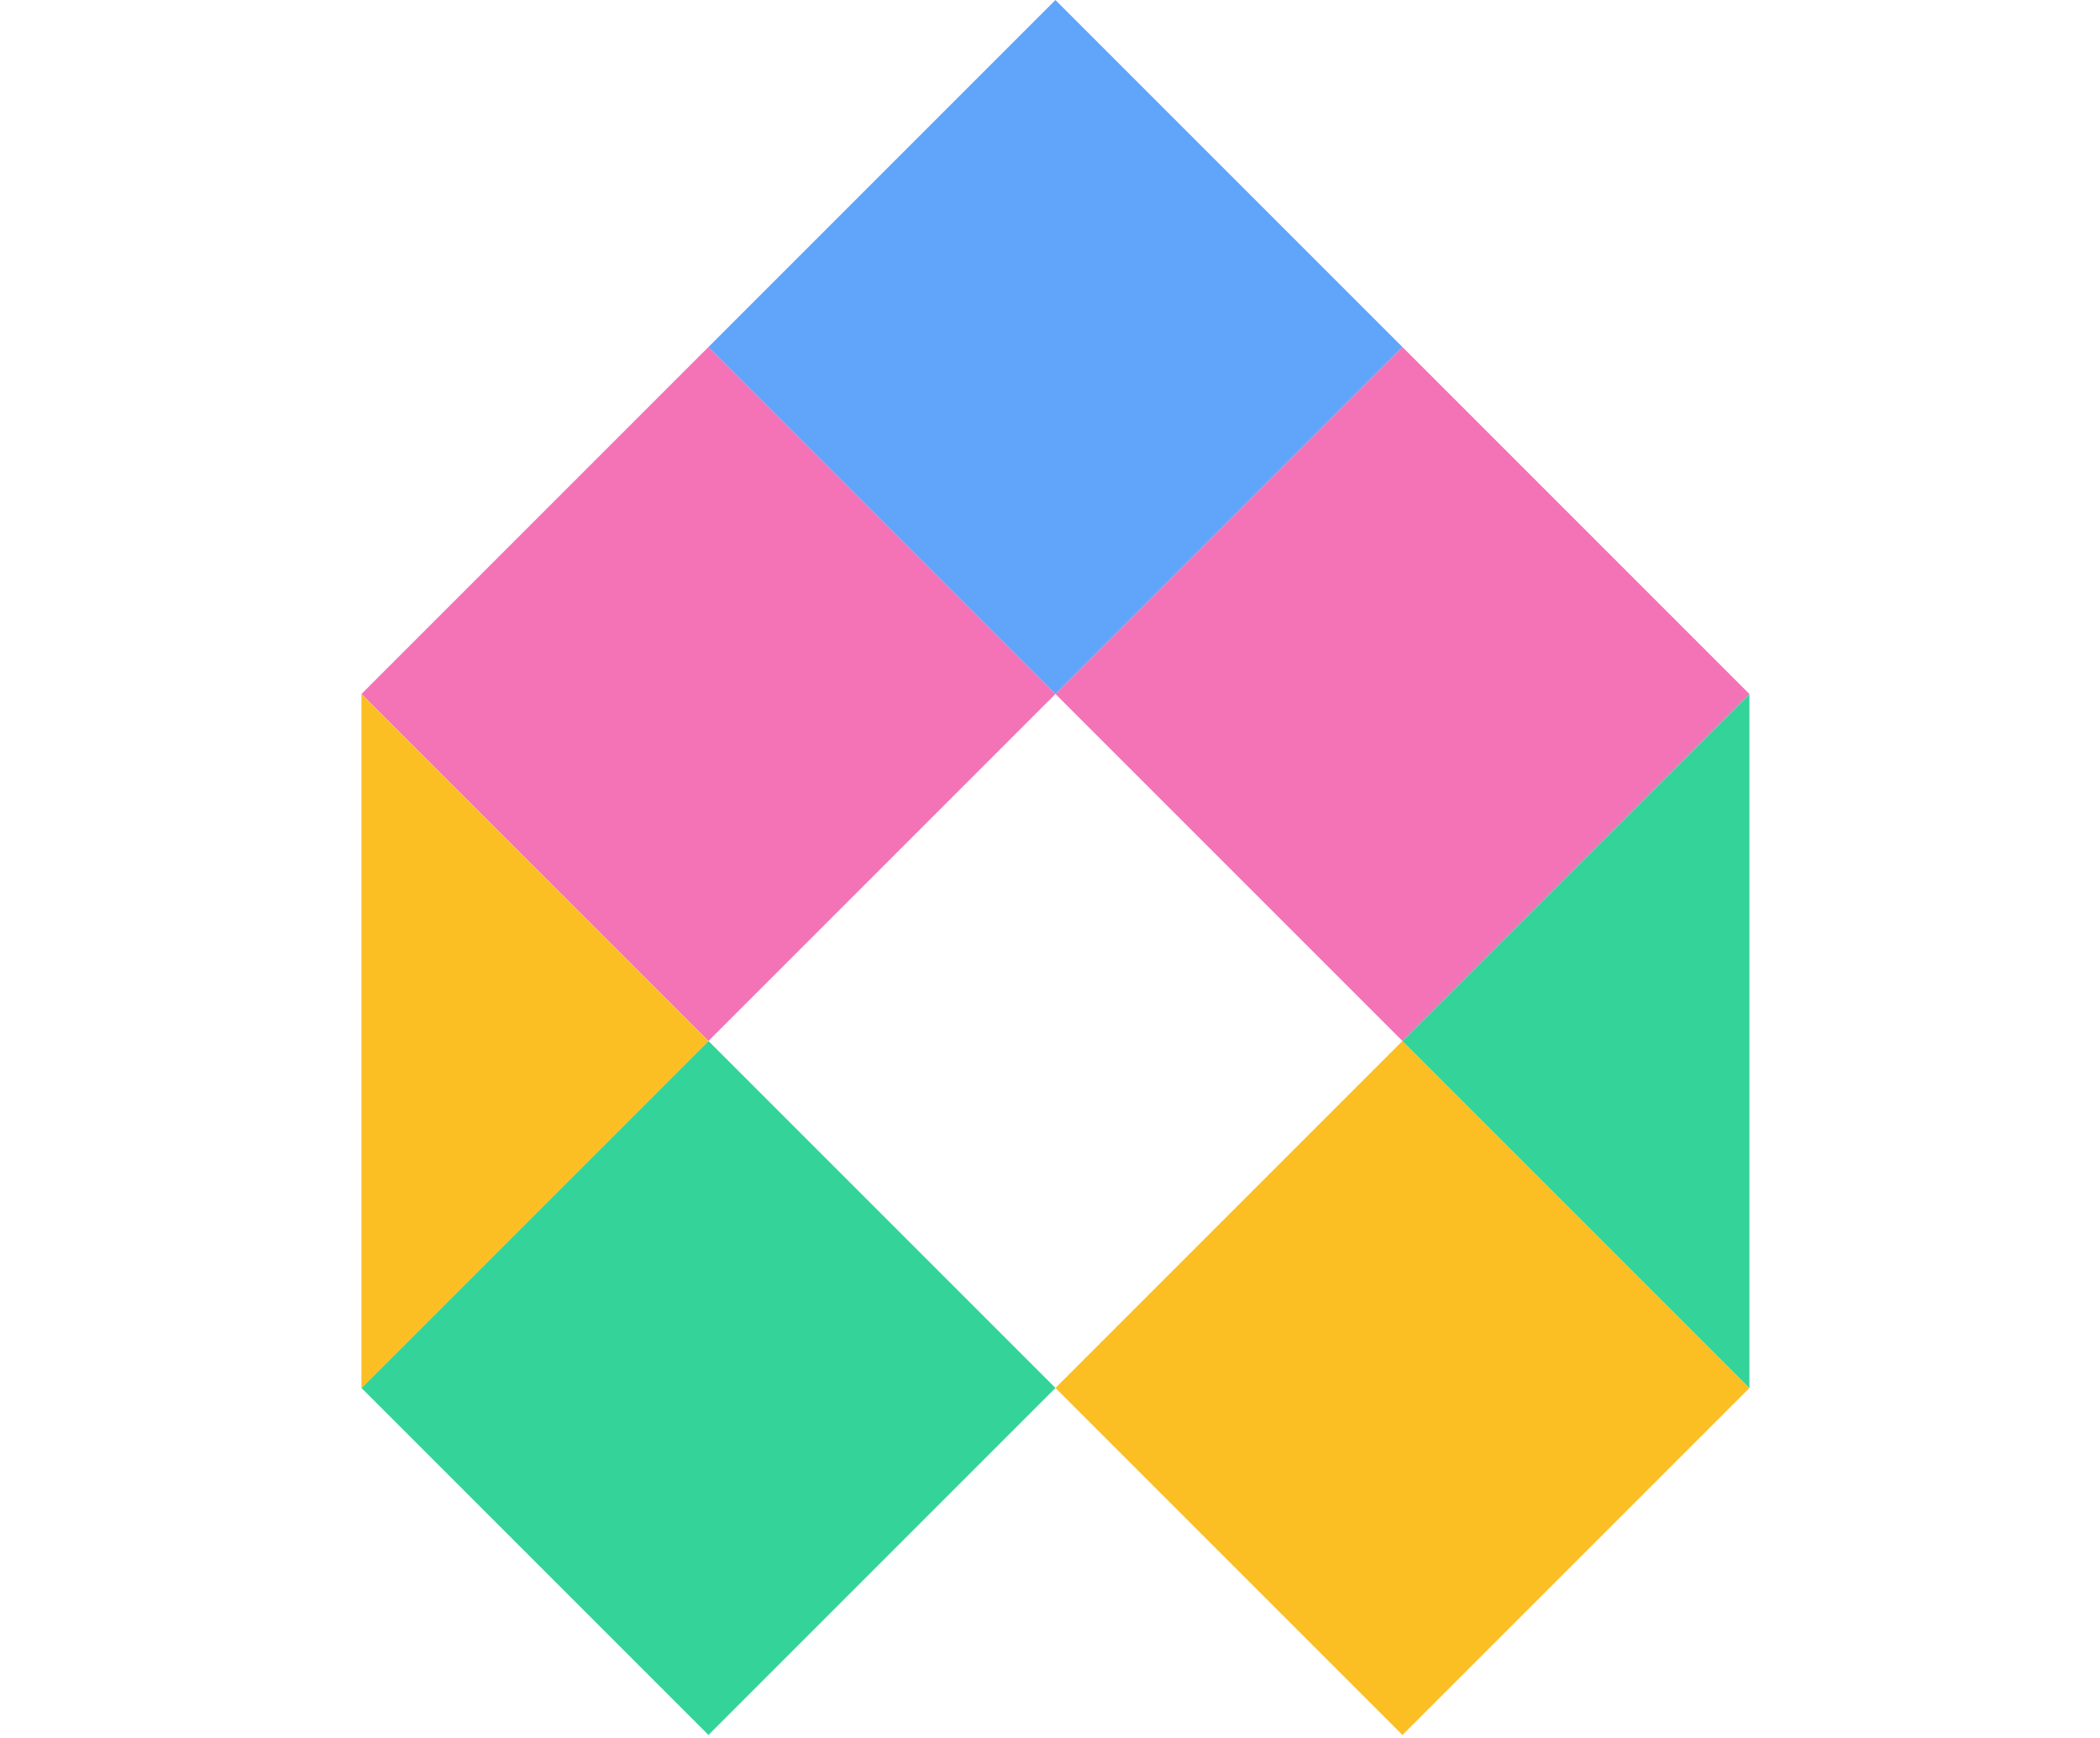 <svg width="58" height="48" viewBox="0 0 58 48" fill="none" xmlns="http://www.w3.org/2000/svg">
<rect x="29.15" y="19.167" width="13.553" height="13.553" transform="rotate(-135 29.15 19.167)" fill="#60A5FA"/>
<rect x="19.567" y="28.75" width="13.553" height="13.553" transform="rotate(-135 19.567 28.75)" fill="#F472B6"/>
<rect x="38.734" y="47.917" width="13.553" height="13.553" transform="rotate(-135 38.734 47.917)" fill="#FBBF24"/>
<rect x="19.567" y="47.917" width="13.553" height="13.553" transform="rotate(-135 19.567 47.917)" fill="#34D399"/>
<rect x="38.734" y="28.75" width="13.553" height="13.553" transform="rotate(-135 38.734 28.75)" fill="#F472B6"/>
<path d="M48.317 38.334L38.733 28.75L48.317 19.167V29.549V38.334Z" fill="#34D399"/>
<path d="M9.983 19.167L19.567 28.75L9.983 38.334V27.951V19.167Z" fill="#FBBF24"/>
</svg>
